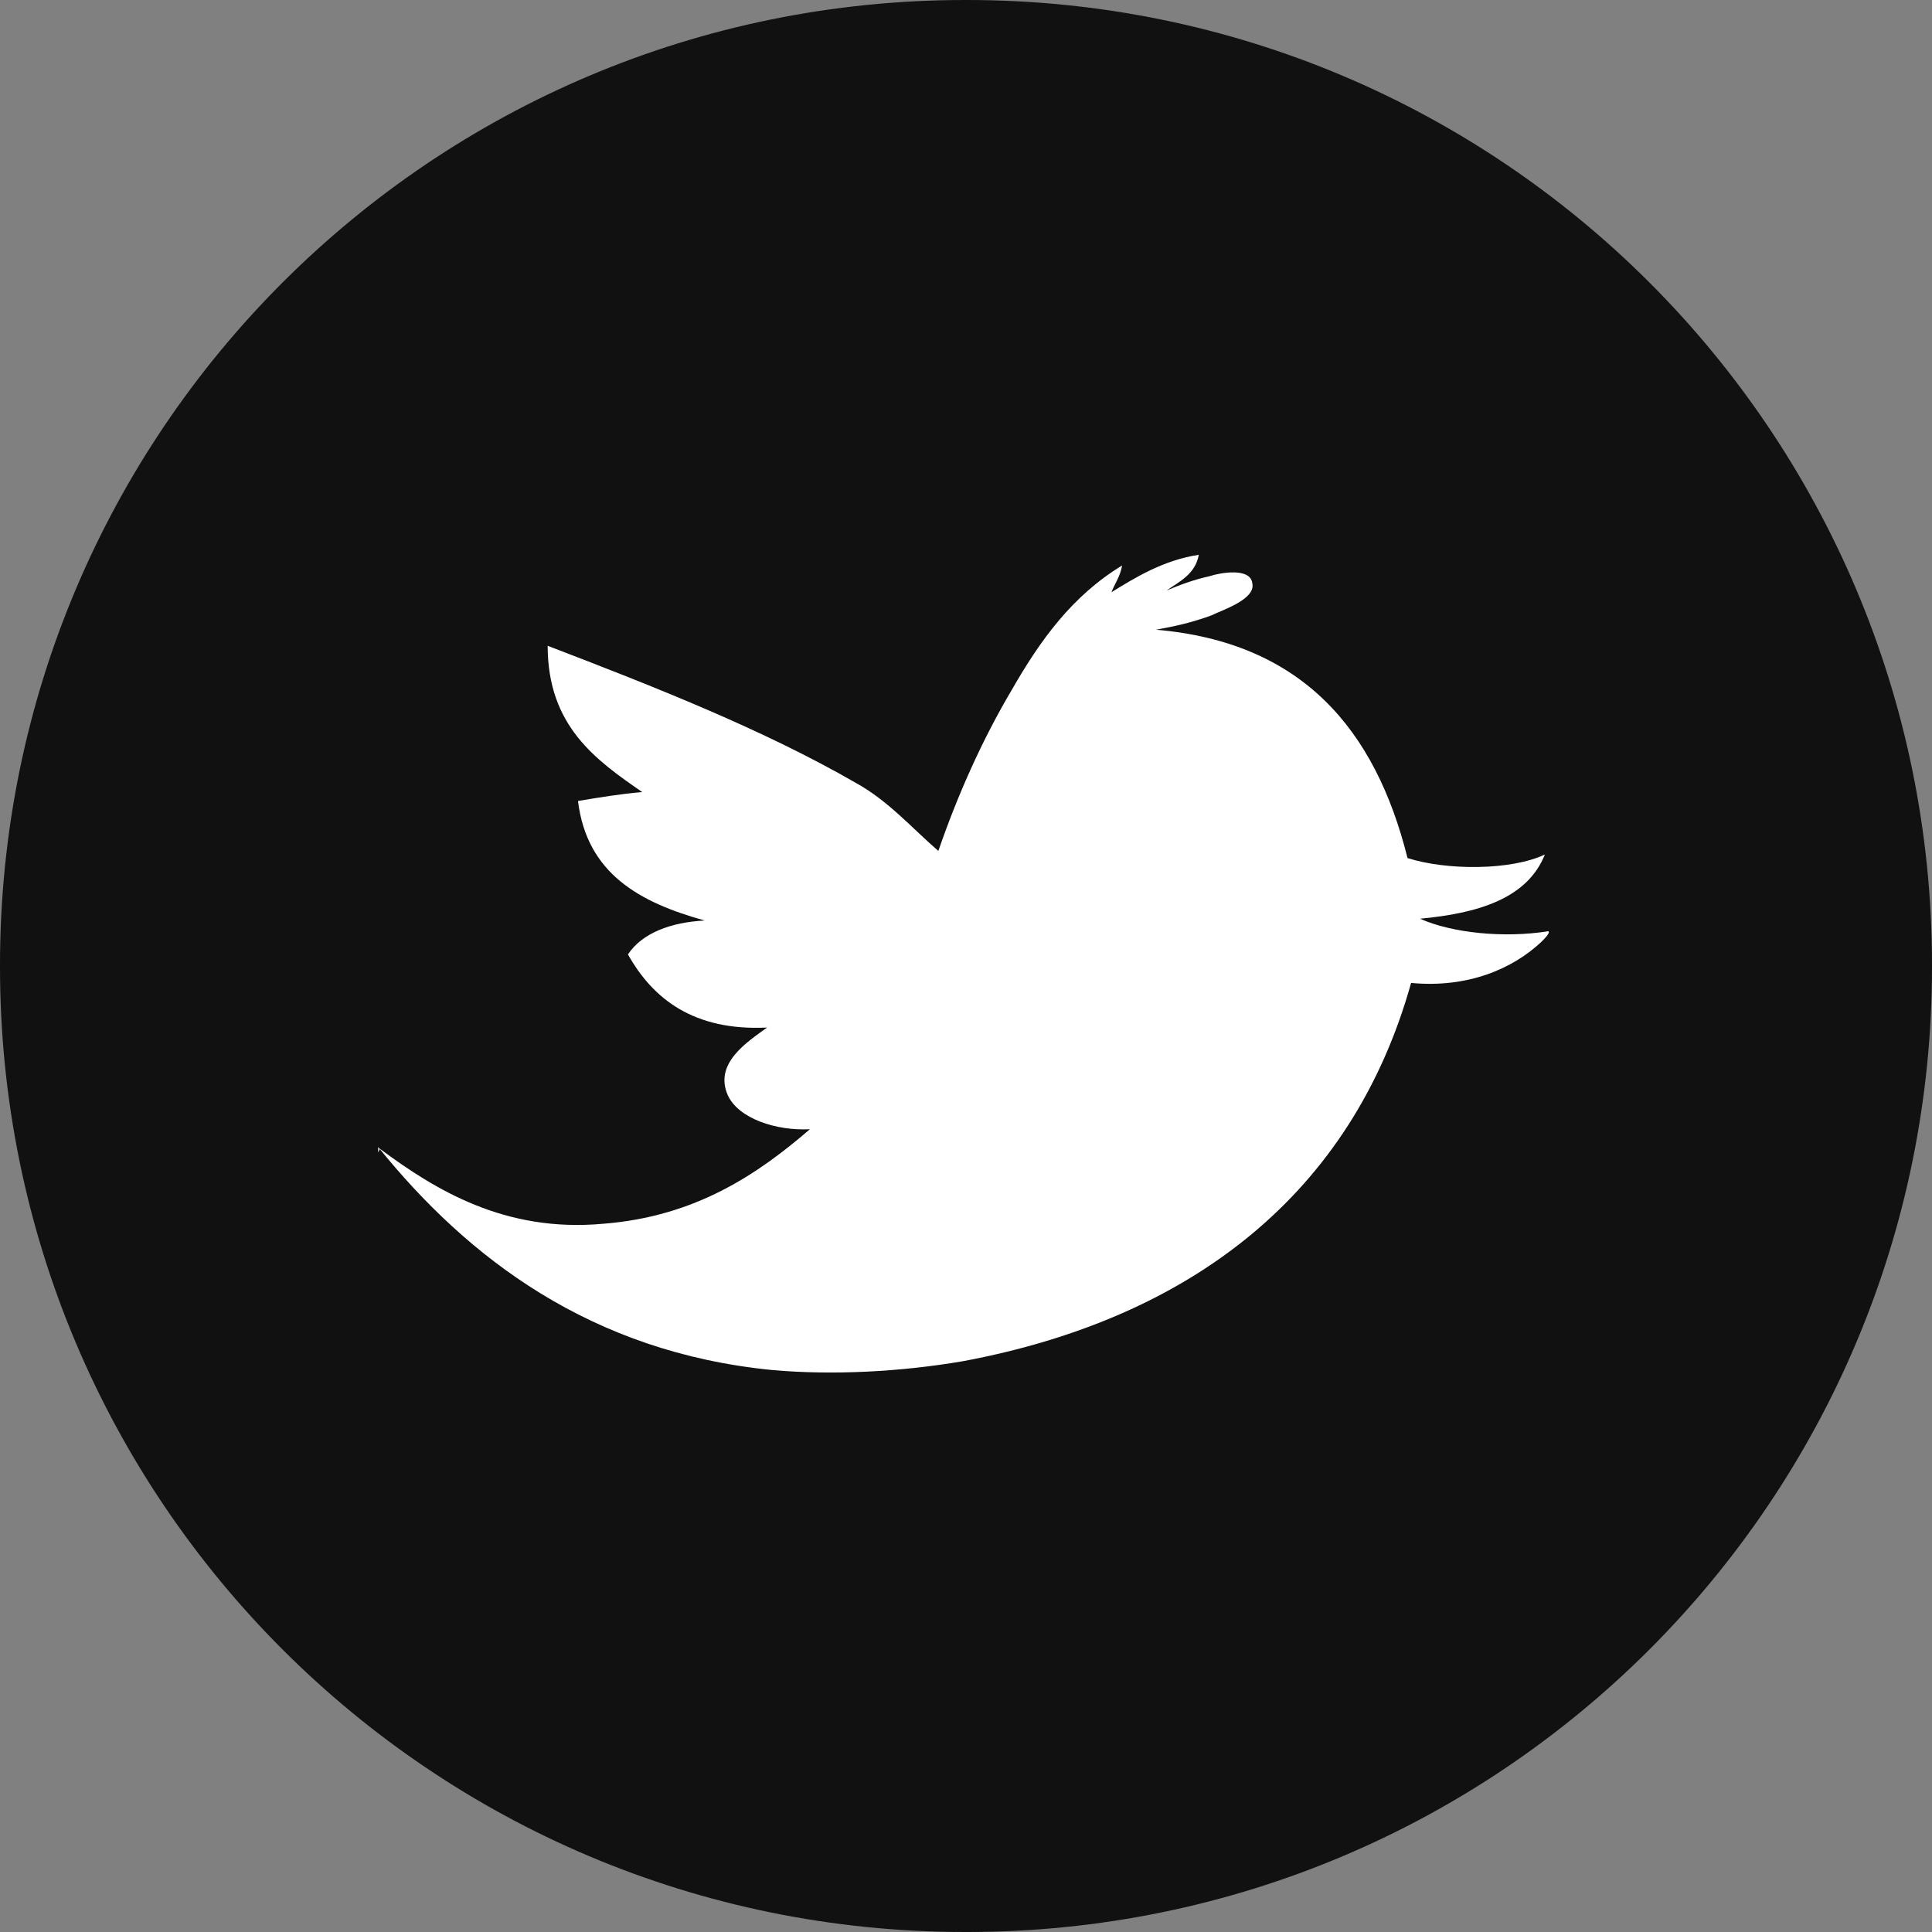 <?xml version="1.0" encoding="UTF-8"?>
<!DOCTYPE svg PUBLIC "-//W3C//DTD SVG 1.1//EN" "http://www.w3.org/Graphics/SVG/1.1/DTD/svg11.dtd">
<!-- Creator: CorelDRAW 2017 -->
<svg xmlns="http://www.w3.org/2000/svg" xml:space="preserve" width="127.989mm" height="127.989mm" version="1.1" style="shape-rendering:geometricPrecision; text-rendering:geometricPrecision; image-rendering:optimizeQuality; fill-rule:evenodd; clip-rule:evenodd"
viewBox="0 0 1083 1083"
 xmlns:xlink="http://www.w3.org/1999/xlink">
 <rect x="0" y="0" width="1083" height="1083" fill="#808080" stroke="none"/>
 <defs>
  <style type="text/css">
   <![CDATA[
    .fil0 {fill:#111111}
    .fil1 {fill:white}
   ]]>
  </style>
 </defs>
 <g id="Layer_x0020_1">
  <path class="fil0" d="M541 0l1 0c299,0 541,242 541,541l0 1c0,299 -242,541 -541,541l-1 0c-299,0 -541,-242 -541,-541l0 -1c0,-299 242,-541 541,-541z"/>
  <path class="fil1" d="M213 644c31,23 70,47 125,42 52,-4 87,-28 116,-53 -19,1 -40,-6 -46,-19 -8,-18 11,-30 22,-38 -41,2 -64,-16 -78,-41 8,-12 24,-18 43,-19 -36,-10 -66,-26 -71,-67 12,-2 24,-4 36,-5 -26,-18 -53,-37 -53,-82 60,23 121,47 173,77 18,10 31,25 46,38 11,-32 25,-63 41,-90 16,-28 34,-53 62,-70 -1,6 -4,10 -6,15 13,-8 29,-18 49,-21 -2,11 -11,15 -18,20 7,-3 15,-6 24,-8 6,-2 23,-5 24,4 2,9 -17,15 -23,18 -11,4 -20,6 -31,8 82,7 123,56 141,128 22,7 58,7 77,-2 -10,25 -38,33 -70,36 18,8 47,11 72,7 1,1 -2,4 -4,6 -16,15 -41,26 -73,23 -33,118 -123,188 -251,212 -35,6 -73,8 -107,5 -102,-10 -171,-63 -221,-125l0 3z"/>
 </g>
</svg>
